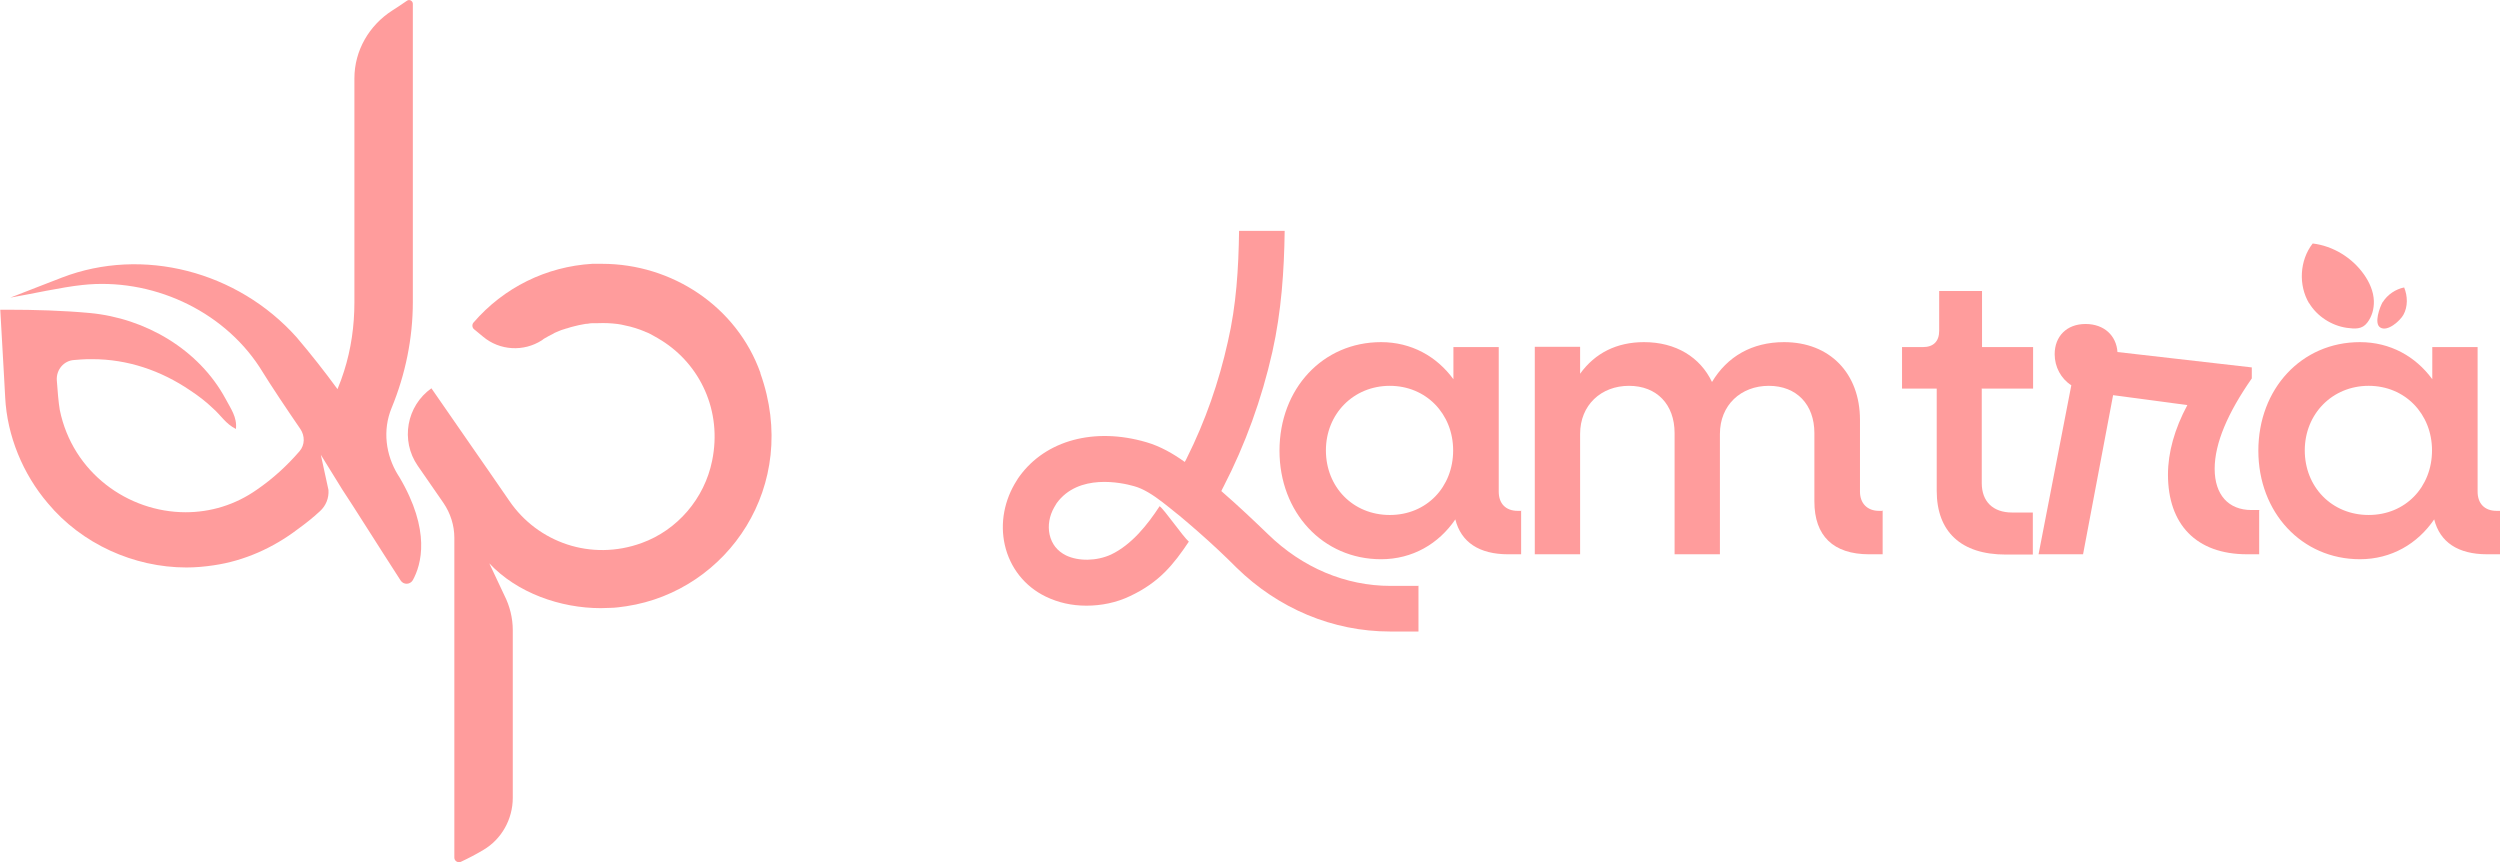 <svg width="232" height="80" viewBox="0 0 232 80" fill="none" xmlns="http://www.w3.org/2000/svg">
<g clip-path="url(#clip0_1595_107)">
<path d="M38.312 53.835C38.059 54.268 37.45 54.294 37.172 53.86C35.094 50.647 32.712 46.847 31.775 45.445L29.773 42.206L30.482 45.47C30.533 46.21 30.254 46.924 29.697 47.434C29.038 48.046 28.329 48.607 27.619 49.117C25.339 50.851 22.653 52.05 19.84 52.458C19.004 52.585 18.142 52.662 17.306 52.662C12.416 52.662 7.576 50.469 4.434 46.694C2.128 43.991 0.659 40.446 0.481 36.876L0.38 35.014C0.304 33.51 0.101 30.245 0.025 28.741H0.684C3.218 28.741 5.828 28.817 8.336 29.047C13.48 29.531 18.447 32.413 20.93 37.004C21.411 37.922 22.019 38.712 21.893 39.809C20.93 39.324 20.524 38.559 19.764 37.896C19.105 37.258 18.396 36.723 17.661 36.238C14.925 34.377 11.833 33.331 8.564 33.331C8.412 33.331 8.26 33.331 8.108 33.331C7.728 33.331 7.323 33.382 6.892 33.408C5.929 33.459 5.22 34.3 5.27 35.269C5.346 36.315 5.423 37.309 5.549 38.049C6.74 43.864 11.884 47.536 17.23 47.536C19.511 47.536 21.817 46.873 23.869 45.419C25.313 44.425 26.631 43.226 27.797 41.874C28.303 41.288 28.303 40.446 27.872 39.809C26.58 37.922 25.288 36.009 24.072 34.045C20.575 28.715 13.987 25.757 7.652 26.446C5.701 26.65 2.889 27.287 0.963 27.619C2.052 27.185 4.713 26.165 5.752 25.757C13.252 22.875 22.045 25.171 27.518 31.291C28.861 32.872 30.128 34.479 31.319 36.111C31.547 35.575 31.749 35.014 31.927 34.453C32.586 32.388 32.889 30.22 32.889 28.052V7.268C32.889 4.692 34.258 2.346 36.412 0.969C36.868 0.689 37.298 0.382 37.755 0.076C37.983 -0.102 38.312 0.076 38.312 0.357V28.001C38.312 31.393 37.628 34.734 36.336 37.87C35.499 39.911 35.778 42.206 36.944 44.093C36.969 44.144 37.02 44.195 37.045 44.246C40.01 49.245 39.097 52.407 38.312 53.835Z" fill="#FF9C9C"/>
<path d="M70.568 34.657C74.267 45.037 67.553 54.829 58.127 56.258C57.873 56.283 57.62 56.334 57.367 56.359C57.113 56.385 56.885 56.41 56.632 56.41C56.353 56.41 56.049 56.436 55.745 56.436C52.02 56.436 47.991 55.033 45.407 52.279L46.8 55.237C47.307 56.232 47.586 57.354 47.586 58.476V74.032C47.586 76.022 46.547 77.883 44.849 78.878C44.165 79.286 43.481 79.643 42.772 79.974C42.493 80.102 42.163 79.898 42.163 79.592V49.907C42.163 48.76 41.809 47.638 41.15 46.669L38.768 43.226C37.146 40.88 37.729 37.666 40.035 36.034L43.709 41.339L45.356 43.711L47.256 46.465C49.892 50.341 54.858 52.101 59.546 50.392C62.865 49.193 65.374 46.261 66.083 42.767C67.046 38.1 64.943 33.816 61.395 31.597C61.269 31.52 61.142 31.444 61.015 31.367C60.813 31.24 60.584 31.138 60.382 31.011C60.23 30.934 60.078 30.858 59.926 30.806C59.926 30.806 59.875 30.806 59.875 30.781C59.267 30.526 58.633 30.322 57.975 30.194C57.747 30.143 57.544 30.092 57.316 30.067C56.708 29.99 56.1 29.965 55.517 29.99C55.466 29.99 55.416 29.99 55.365 29.99C55.238 29.99 55.111 29.99 54.985 29.99C54.833 29.99 54.681 30.016 54.554 30.041C54.402 30.041 54.275 30.067 54.148 30.092C53.87 30.143 53.591 30.194 53.312 30.271C53.084 30.322 52.831 30.398 52.603 30.475C52.552 30.475 52.502 30.5 52.425 30.526C52.324 30.551 52.197 30.602 52.096 30.628C51.944 30.679 51.817 30.755 51.665 30.806C51.539 30.858 51.412 30.909 51.311 30.985C51.057 31.113 50.804 31.24 50.55 31.393C50.55 31.393 50.373 31.495 50.297 31.572C48.599 32.668 46.37 32.541 44.824 31.24L44.114 30.653L43.988 30.551C43.81 30.398 43.785 30.118 43.937 29.939C46.75 26.675 50.703 24.737 54.959 24.482C55.213 24.482 55.492 24.482 55.745 24.482H55.872C62.358 24.482 68.364 28.435 70.568 34.606V34.657Z" fill="#FF9C9C"/>
<path d="M141.161 47.357V51.438H139.97C137.259 51.438 135.587 50.316 135.055 48.199C133.509 50.468 131.076 51.897 128.163 51.897C122.765 51.897 118.737 47.561 118.737 41.823C118.737 36.085 122.74 31.75 128.163 31.75C130.975 31.75 133.332 33.076 134.877 35.193V32.209H139.083V45.623C139.083 46.72 139.717 47.408 140.857 47.408H141.187L141.161 47.357ZM134.852 41.798C134.852 38.406 132.343 35.805 128.973 35.805C125.603 35.805 123.044 38.406 123.044 41.798C123.044 45.19 125.553 47.791 128.973 47.791C132.394 47.791 134.852 45.19 134.852 41.798Z" fill="#FF9C9C"/>
<path d="M174.71 47.357V51.438H173.468C170.123 51.438 168.375 49.729 168.375 46.541V40.191C168.375 37.539 166.728 35.805 164.143 35.805C161.559 35.805 159.608 37.59 159.608 40.268V51.438H155.402V40.191C155.402 37.539 153.755 35.805 151.17 35.805C148.585 35.805 146.634 37.59 146.634 40.268V51.438H142.428V32.184H146.634V34.683C148.028 32.745 150.055 31.75 152.564 31.75C155.528 31.75 157.783 33.153 158.873 35.448C160.292 33.076 162.598 31.75 165.562 31.75C169.794 31.75 172.606 34.632 172.606 38.967V45.623C172.606 46.72 173.291 47.408 174.38 47.408H174.76L174.71 47.357Z" fill="#FF9C9C"/>
<path d="M131.634 54.345V58.604H128.999C123.703 58.604 118.635 56.487 114.733 52.662C113.72 51.642 112.478 50.469 111.135 49.296C110.578 48.811 110.02 48.327 109.437 47.842L109.209 47.663C108.778 47.306 108.322 46.95 107.866 46.592C107.005 45.929 106.093 45.343 105.231 45.113C104.066 44.782 100.087 43.915 98.06 46.694C97.984 46.822 97.908 46.949 97.832 47.077C97.376 47.867 97.224 48.786 97.401 49.602C97.604 50.494 98.111 51.132 98.922 51.54C100.087 52.101 101.76 52.075 103.103 51.463C105.028 50.545 106.498 48.684 107.613 46.975C108.069 47.306 109.767 49.78 110.324 50.265C108.905 52.381 107.588 54.039 104.876 55.314C103.609 55.926 102.19 56.207 100.822 56.207C99.454 56.207 98.212 55.926 97.047 55.365C95.096 54.422 93.727 52.687 93.246 50.571C92.79 48.556 93.195 46.388 94.361 44.578C94.437 44.45 94.513 44.323 94.614 44.195C97.047 40.855 101.557 39.63 106.371 41.033C107.689 41.416 108.88 42.104 109.944 42.869C110.02 42.742 110.096 42.614 110.147 42.487C111.844 39.095 113.111 35.474 113.948 31.699C114.733 28.307 114.936 24.916 114.986 21.422H119.218C119.167 25.145 118.914 28.894 118.078 32.643C117.09 37.029 115.569 41.237 113.542 45.164C113.466 45.317 113.39 45.445 113.339 45.572C114.986 47.001 116.481 48.429 117.672 49.576C120.865 52.687 124.868 54.371 129.049 54.371H131.685L131.634 54.345Z" fill="#FF9C9C"/>
<path d="M221.13 28.027C221.561 27.338 222.321 26.828 223.106 26.675C223.436 27.491 223.461 28.46 223.03 29.226C222.726 29.761 221.586 30.807 220.902 30.399C220.268 30.042 220.851 28.46 221.13 28.001V28.027Z" fill="#FF9C9C"/>
<path d="M214.288 28.154C213.275 26.471 213.402 24.15 214.618 22.595C216.518 22.824 218.292 23.921 219.381 25.477C219.888 26.191 220.268 27.058 220.294 27.925C220.319 28.664 220.116 29.378 219.685 29.939C219.204 30.577 218.545 30.526 217.785 30.424C216.366 30.22 215.023 29.353 214.288 28.129V28.154Z" fill="#FF9C9C"/>
<path d="M183.907 36.034V44.832C183.907 46.541 184.946 47.561 186.72 47.561H188.646V51.463H186.137C181.982 51.463 179.727 49.346 179.727 45.546V36.06H176.509V32.209H178.46C179.422 32.209 179.955 31.673 179.955 30.704V27.006H183.933V32.209H188.671V36.06H183.933L183.907 36.034Z" fill="#FF9C9C"/>
<path d="M209.651 47.357V51.437H208.537C203.773 51.437 201.188 48.632 201.188 44.041C201.188 42.001 201.796 39.808 202.987 37.59L196.095 36.671L193.308 51.437H189.178L192.218 35.753C191.256 35.141 190.673 34.045 190.673 32.872C190.673 31.214 191.788 30.066 193.536 30.066C195.284 30.066 196.399 31.163 196.501 32.668L208.967 34.096V35.116C206.763 38.278 205.521 41.109 205.521 43.506C205.521 45.903 206.788 47.331 208.942 47.331H209.702L209.651 47.357Z" fill="#FF9C9C"/>
<path d="M232 47.357V51.437H230.809C228.098 51.437 226.426 50.315 225.893 48.198C224.348 50.468 221.915 51.896 219.001 51.896C213.604 51.896 209.575 47.561 209.575 41.823C209.575 36.085 213.579 31.75 219.001 31.75C221.814 31.75 224.17 33.076 225.716 35.192V32.209H229.922V45.623C229.922 46.719 230.556 47.408 231.696 47.408H232.025L232 47.357ZM225.691 41.797C225.691 38.406 223.182 35.804 219.812 35.804C216.442 35.804 213.883 38.406 213.883 41.797C213.883 45.189 216.391 47.79 219.812 47.79C223.233 47.79 225.691 45.189 225.691 41.797Z" fill="#FF9C9C"/>
</g>
<defs>
<clipPath id="clip0_1595_107">
<rect width="232" height="80" fill="white"/>
</clipPath>
</defs>
</svg>

